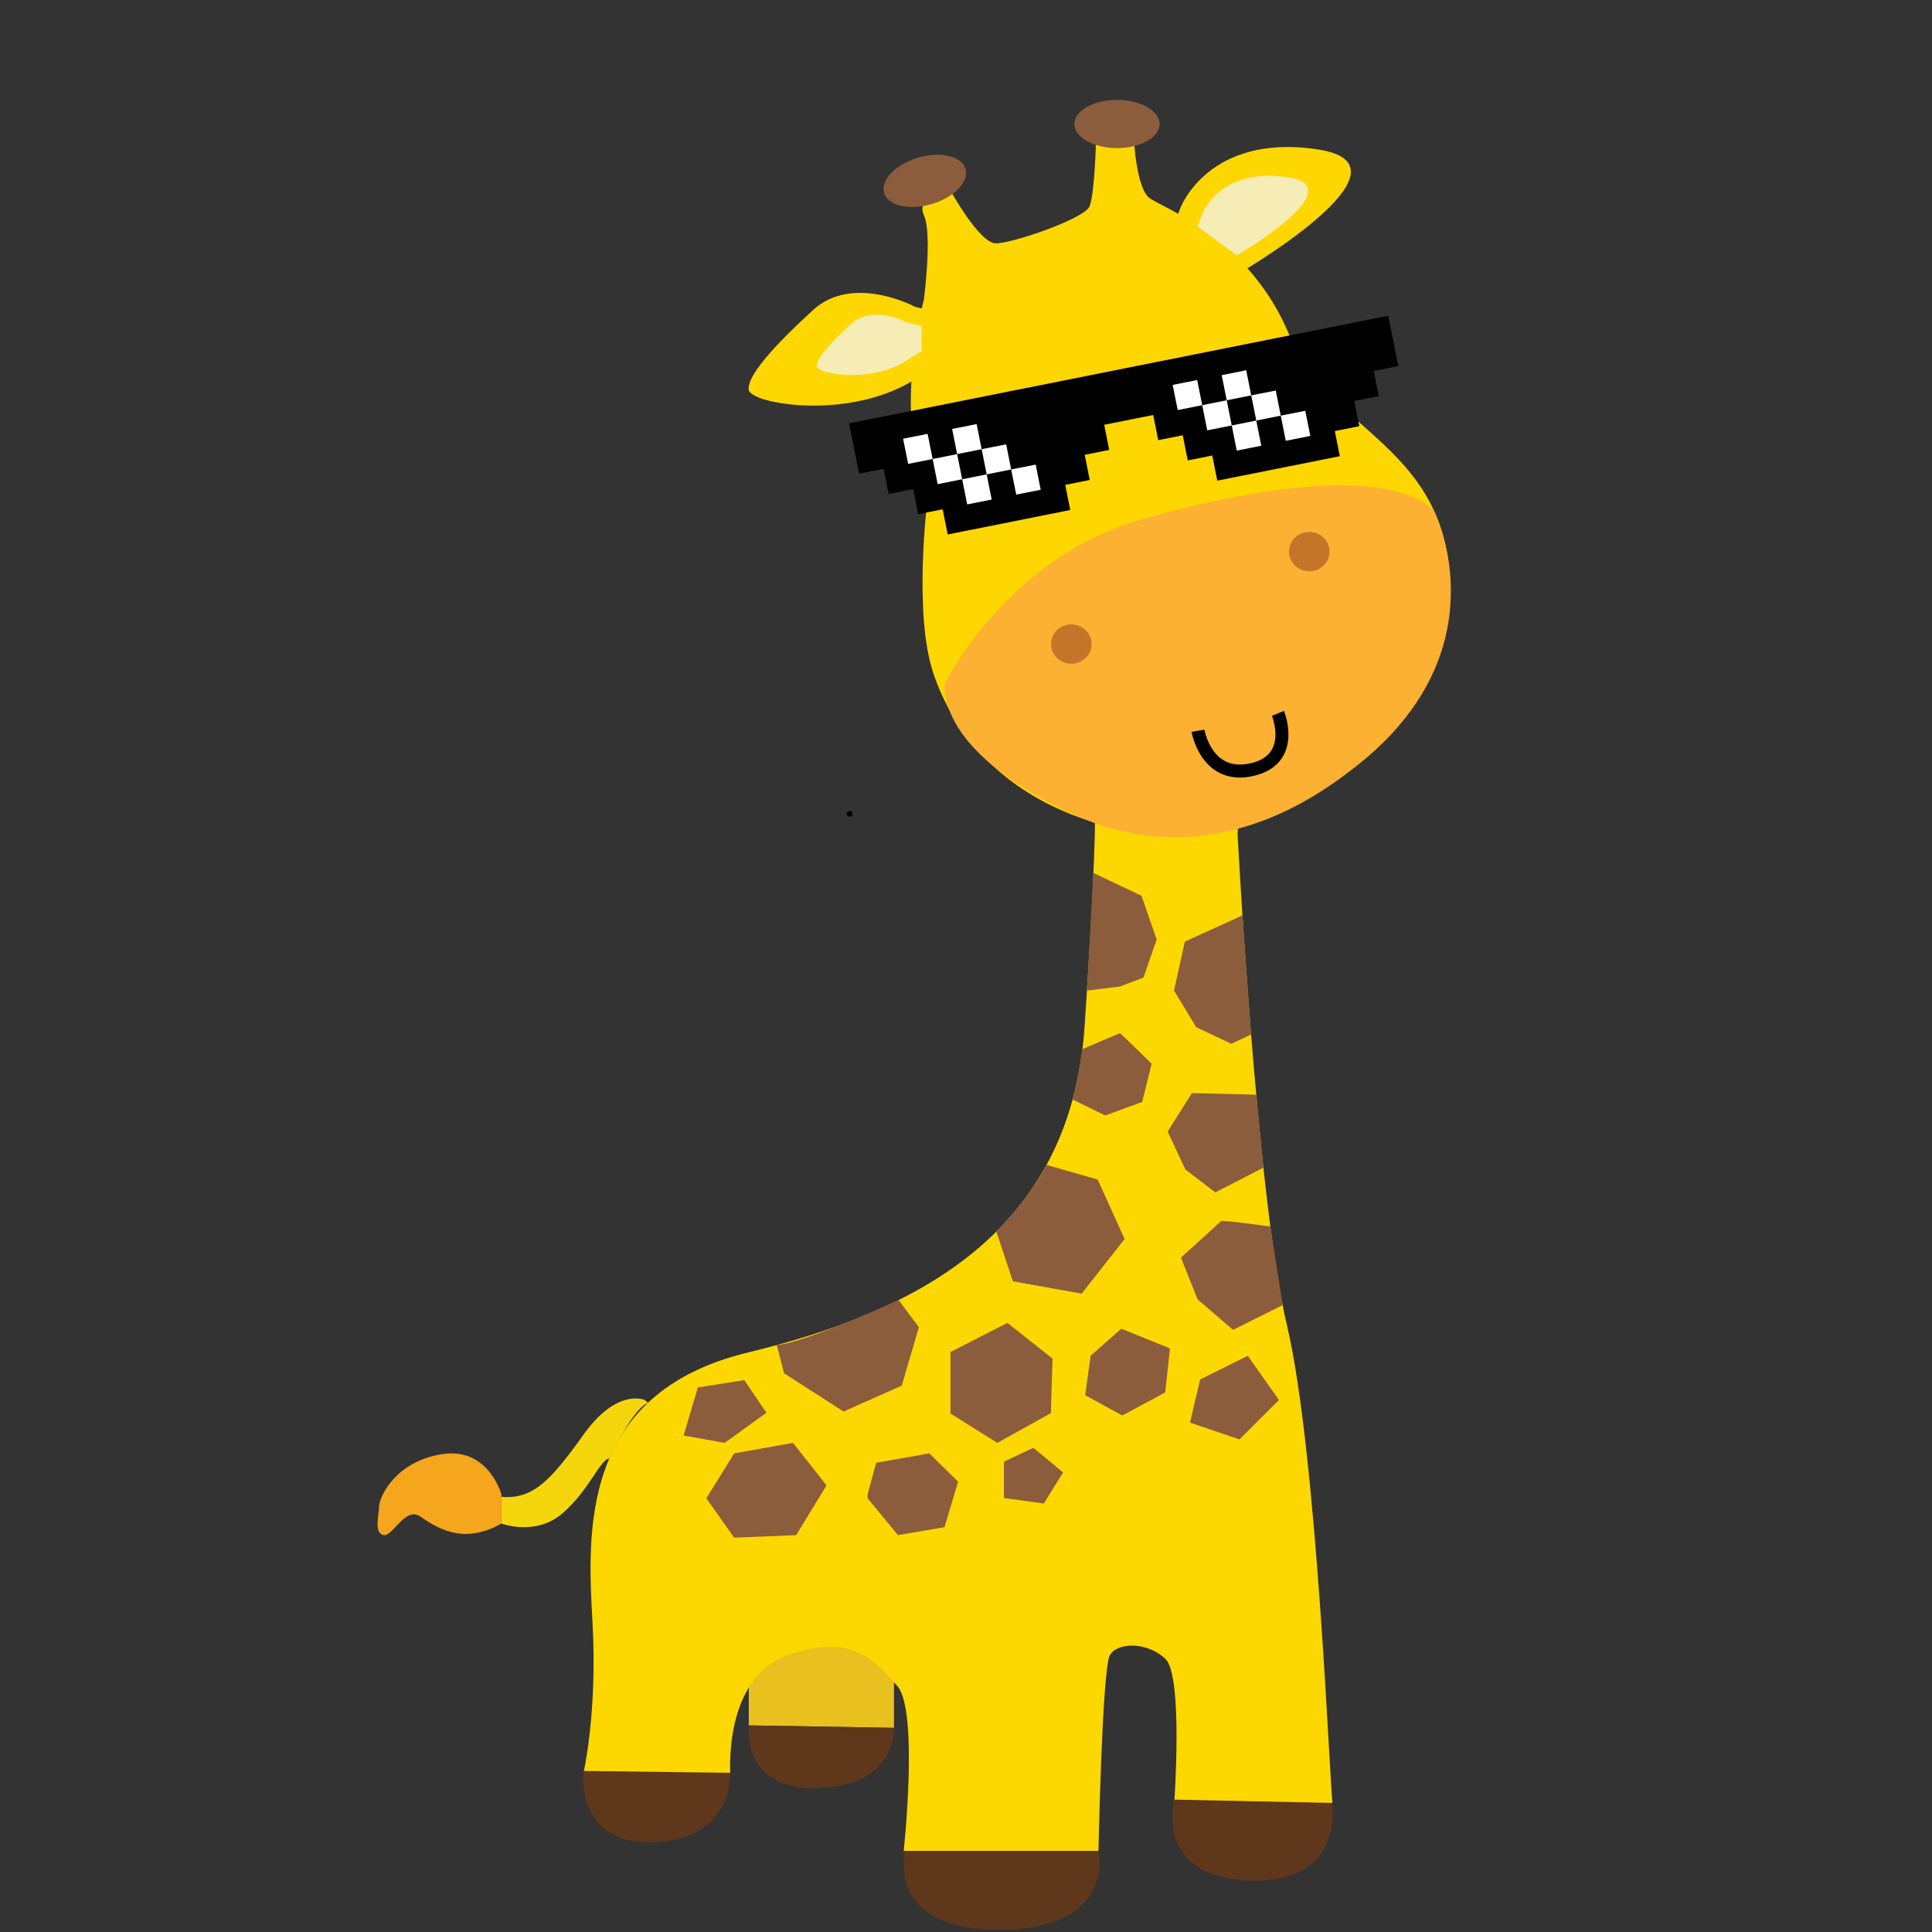 <svg xmlns="http://www.w3.org/2000/svg" xmlns:xlink="http://www.w3.org/1999/xlink" width="500" zoomAndPan="magnify" viewBox="0 0 375 375" height="500" preserveAspectRatio="xMidYMid meet" version="1.0"><rect x="0" y="0" width="375" height="375" fill="#333333" stroke="none"/><defs><clipPath id="373adef87f"><path d="M 136 0.281 L 154 0.281 L 154 10 L 136 10 Z M 136 0.281 " clip-rule="nonzero"/></clipPath><clipPath id="c5b2c97ec6"><path d="M 92 42 L 200 42 L 200 85 L 92 85 Z M 92 42 " clip-rule="nonzero"/></clipPath><clipPath id="caa9e68140"><path d="M 92.805 63.172 L 197.453 42.281 L 202.328 66.699 L 97.68 87.59 Z M 92.805 63.172 " clip-rule="nonzero"/></clipPath><clipPath id="69726af909"><path d="M 92.805 63.172 L 197.453 42.281 L 202.328 66.699 L 97.68 87.59 Z M 92.805 63.172 " clip-rule="nonzero"/></clipPath><clipPath id="474787f966"><path d="M 92.805 63.172 L 197.453 42.281 L 202.328 66.699 L 97.68 87.59 Z M 92.805 63.172 " clip-rule="nonzero"/></clipPath><clipPath id="ca24fd8053"><path d="M 92.805 63.176 L 197.457 42.285 L 202.328 66.699 L 97.68 87.59 Z M 92.805 63.176 " clip-rule="nonzero"/></clipPath><clipPath id="a391eb0fa8"><path d="M 109 69 L 115 69 L 115 75 L 109 75 Z M 109 69 " clip-rule="nonzero"/></clipPath><clipPath id="3d9ab3abe2"><path d="M 92.805 63.172 L 197.453 42.281 L 202.328 66.699 L 97.68 87.59 Z M 92.805 63.172 " clip-rule="nonzero"/></clipPath><clipPath id="e9e2dca50d"><path d="M 92.805 63.172 L 197.453 42.281 L 202.328 66.699 L 97.68 87.59 Z M 92.805 63.172 " clip-rule="nonzero"/></clipPath><clipPath id="420f9823c0"><path d="M 92.805 63.172 L 197.453 42.281 L 202.328 66.699 L 97.68 87.59 Z M 92.805 63.172 " clip-rule="nonzero"/></clipPath><clipPath id="af18f74b2b"><path d="M 114 73 L 121 73 L 121 79 L 114 79 Z M 114 73 " clip-rule="nonzero"/></clipPath><clipPath id="263145ca85"><path d="M 92.805 63.172 L 197.453 42.281 L 202.328 66.699 L 97.68 87.59 Z M 92.805 63.172 " clip-rule="nonzero"/></clipPath><clipPath id="7d88e74f90"><path d="M 92.805 63.172 L 197.453 42.281 L 202.328 66.699 L 97.68 87.59 Z M 92.805 63.172 " clip-rule="nonzero"/></clipPath><clipPath id="0f02a4844b"><path d="M 92.805 63.172 L 197.453 42.281 L 202.328 66.699 L 97.68 87.59 Z M 92.805 63.172 " clip-rule="nonzero"/></clipPath><clipPath id="1e56680467"><path d="M 103 65 L 110 65 L 110 72 L 103 72 Z M 103 65 " clip-rule="nonzero"/></clipPath><clipPath id="a5fe6186a8"><path d="M 92.805 63.172 L 197.453 42.281 L 202.328 66.699 L 97.68 87.59 Z M 92.805 63.172 " clip-rule="nonzero"/></clipPath><clipPath id="231e2a434f"><path d="M 92.805 63.172 L 197.453 42.281 L 202.328 66.699 L 97.68 87.59 Z M 92.805 63.172 " clip-rule="nonzero"/></clipPath><clipPath id="3387791997"><path d="M 92.805 63.172 L 197.453 42.281 L 202.328 66.699 L 97.68 87.59 Z M 92.805 63.172 " clip-rule="nonzero"/></clipPath><clipPath id="0d7eb4e98f"><path d="M 118 67 L 125 67 L 125 74 L 118 74 Z M 118 67 " clip-rule="nonzero"/></clipPath><clipPath id="d1d3fc7f87"><path d="M 92.805 63.172 L 197.453 42.281 L 202.328 66.699 L 97.68 87.59 Z M 92.805 63.172 " clip-rule="nonzero"/></clipPath><clipPath id="0a860f2b07"><path d="M 92.805 63.172 L 197.453 42.281 L 202.328 66.699 L 97.68 87.59 Z M 92.805 63.172 " clip-rule="nonzero"/></clipPath><clipPath id="c8ffb76443"><path d="M 92.805 63.172 L 197.453 42.281 L 202.328 66.699 L 97.68 87.59 Z M 92.805 63.172 " clip-rule="nonzero"/></clipPath><clipPath id="4c4d96b3d5"><path d="M 124 71 L 130 71 L 130 78 L 124 78 Z M 124 71 " clip-rule="nonzero"/></clipPath><clipPath id="acb6bf703b"><path d="M 92.805 63.172 L 197.453 42.281 L 202.328 66.699 L 97.68 87.59 Z M 92.805 63.172 " clip-rule="nonzero"/></clipPath><clipPath id="135db29d83"><path d="M 92.805 63.172 L 197.453 42.281 L 202.328 66.699 L 97.68 87.59 Z M 92.805 63.172 " clip-rule="nonzero"/></clipPath><clipPath id="abc6d71e1b"><path d="M 92.805 63.172 L 197.453 42.281 L 202.328 66.699 L 97.68 87.59 Z M 92.805 63.172 " clip-rule="nonzero"/></clipPath><clipPath id="951e0f9ea6"><path d="M 112 63 L 119 63 L 119 70 L 112 70 Z M 112 63 " clip-rule="nonzero"/></clipPath><clipPath id="0a2608ec2c"><path d="M 92.805 63.172 L 197.453 42.281 L 202.328 66.699 L 97.68 87.59 Z M 92.805 63.172 " clip-rule="nonzero"/></clipPath><clipPath id="e760ab4b42"><path d="M 92.805 63.172 L 197.453 42.281 L 202.328 66.699 L 97.68 87.59 Z M 92.805 63.172 " clip-rule="nonzero"/></clipPath><clipPath id="5e9df087fa"><path d="M 92.805 63.172 L 197.453 42.281 L 202.328 66.699 L 97.68 87.59 Z M 92.805 63.172 " clip-rule="nonzero"/></clipPath><clipPath id="e5ed578713"><path d="M 161 58 L 168 58 L 168 65 L 161 65 Z M 161 58 " clip-rule="nonzero"/></clipPath><clipPath id="68a145dd7e"><path d="M 92.805 63.172 L 197.453 42.281 L 202.328 66.699 L 97.68 87.59 Z M 92.805 63.172 " clip-rule="nonzero"/></clipPath><clipPath id="5f95038147"><path d="M 92.805 63.172 L 197.453 42.281 L 202.328 66.699 L 97.68 87.59 Z M 92.805 63.172 " clip-rule="nonzero"/></clipPath><clipPath id="75edcc90b9"><path d="M 92.805 63.172 L 197.453 42.281 L 202.328 66.699 L 97.68 87.59 Z M 92.805 63.172 " clip-rule="nonzero"/></clipPath><clipPath id="942dff8855"><path d="M 167 62 L 173 62 L 173 69 L 167 69 Z M 167 62 " clip-rule="nonzero"/></clipPath><clipPath id="b3bdf1e259"><path d="M 92.805 63.172 L 197.453 42.281 L 202.328 66.699 L 97.68 87.59 Z M 92.805 63.172 " clip-rule="nonzero"/></clipPath><clipPath id="0571b16e0b"><path d="M 92.805 63.172 L 197.453 42.281 L 202.328 66.699 L 97.68 87.59 Z M 92.805 63.172 " clip-rule="nonzero"/></clipPath><clipPath id="b5a333cdbf"><path d="M 92.805 63.172 L 197.453 42.281 L 202.328 66.699 L 97.68 87.59 Z M 92.805 63.172 " clip-rule="nonzero"/></clipPath><clipPath id="f8cc238221"><path d="M 155 54 L 162 54 L 162 61 L 155 61 Z M 155 54 " clip-rule="nonzero"/></clipPath><clipPath id="3f5e0fc1a9"><path d="M 92.805 63.172 L 197.453 42.281 L 202.328 66.699 L 97.68 87.59 Z M 92.805 63.172 " clip-rule="nonzero"/></clipPath><clipPath id="2fad58e243"><path d="M 92.805 63.172 L 197.453 42.281 L 202.328 66.699 L 97.68 87.59 Z M 92.805 63.172 " clip-rule="nonzero"/></clipPath><clipPath id="93ba0c00f3"><path d="M 92.805 63.172 L 197.453 42.281 L 202.328 66.699 L 97.68 87.59 Z M 92.805 63.172 " clip-rule="nonzero"/></clipPath><clipPath id="6c39d605c3"><path d="M 170 56 L 177 56 L 177 63 L 170 63 Z M 170 56 " clip-rule="nonzero"/></clipPath><clipPath id="16e7f3b54a"><path d="M 92.805 63.172 L 197.453 42.281 L 202.328 66.699 L 97.68 87.59 Z M 92.805 63.172 " clip-rule="nonzero"/></clipPath><clipPath id="5978f83611"><path d="M 92.805 63.172 L 197.453 42.281 L 202.328 66.699 L 97.68 87.59 Z M 92.805 63.172 " clip-rule="nonzero"/></clipPath><clipPath id="16063a3410"><path d="M 92.805 63.172 L 197.453 42.281 L 202.328 66.699 L 97.68 87.59 Z M 92.805 63.172 " clip-rule="nonzero"/></clipPath><clipPath id="bd1d122645"><path d="M 176 60 L 183 60 L 183 67 L 176 67 Z M 176 60 " clip-rule="nonzero"/></clipPath><clipPath id="ea0a0037b2"><path d="M 92.805 63.172 L 197.453 42.281 L 202.328 66.699 L 97.68 87.59 Z M 92.805 63.172 " clip-rule="nonzero"/></clipPath><clipPath id="0cc8d72b91"><path d="M 92.805 63.172 L 197.453 42.281 L 202.328 66.699 L 97.68 87.59 Z M 92.805 63.172 " clip-rule="nonzero"/></clipPath><clipPath id="8e7b3dedcc"><path d="M 92.805 63.172 L 197.453 42.281 L 202.328 66.699 L 97.68 87.59 Z M 92.805 63.172 " clip-rule="nonzero"/></clipPath><clipPath id="419ef40e06"><path d="M 165 52 L 171 52 L 171 59 L 165 59 Z M 165 52 " clip-rule="nonzero"/></clipPath><clipPath id="c3a3fea88b"><path d="M 92.805 63.172 L 197.453 42.281 L 202.328 66.699 L 97.68 87.59 Z M 92.805 63.172 " clip-rule="nonzero"/></clipPath><clipPath id="cc46138243"><path d="M 92.805 63.172 L 197.453 42.281 L 202.328 66.699 L 97.68 87.59 Z M 92.805 63.172 " clip-rule="nonzero"/></clipPath><clipPath id="4e9af69c5e"><path d="M 92.805 63.172 L 197.453 42.281 L 202.328 66.699 L 97.68 87.59 Z M 92.805 63.172 " clip-rule="nonzero"/></clipPath><clipPath id="513a06935c"><rect x="0" width="220" y="0" height="356"/></clipPath></defs><g transform="matrix(1, 0, 0, 1, 72, 19)"><g clip-path="url(#513a06935c)"><path fill="#e9c11e" d="M 73.336 308.547 L 73.336 315.895 L 101.52 316.375 L 101.52 296.863 L 72.465 296.863 Z M 73.336 308.547 " fill-opacity="1" fill-rule="nonzero"/><path fill="#fdd700" d="M 168.223 143.09 C 168.223 143.09 171.906 213.395 177.801 238.25 C 183.691 263.102 186.152 328.562 186.629 330.707 C 187.109 332.855 155.934 330.707 155.934 330.707 C 155.934 330.707 157.656 306.34 154.219 303.008 C 150.781 299.68 144.891 299.668 143.414 302.293 C 141.938 304.918 141.207 340.277 141.207 340.277 L 103.406 340.277 C 103.406 340.277 106.352 313.043 102.176 308.266 C 98 303.488 93.344 297.754 80.816 302.293 C 68.289 306.832 69.766 325.453 69.766 325.453 L 41.285 324.98 C 41.285 324.98 43.984 313.27 43 295.824 C 42.016 278.383 40.547 251.387 73.203 243.504 C 105.859 235.625 135.812 220.32 138.52 180.195 C 141.223 140.066 140.48 134.559 140.48 134.559 L 168.488 134.559 Z M 168.223 143.09 " fill-opacity="1" fill-rule="nonzero"/><path fill="#fed600" d="M 109.301 112.098 C 118.762 139.047 148.094 144.832 162.824 142.68 C 177.555 140.527 209.504 124.762 209.504 96.094 C 209.504 67.426 186.164 65.246 178.316 46.16 C 170.469 27.074 153.52 21.312 151.066 19.398 C 148.609 17.484 148.117 8.406 148.117 8.406 L 140.73 8.406 C 140.73 8.406 140.48 18.68 139.469 21.074 C 138.461 23.465 124.496 28.238 121.305 28.238 C 118.109 28.238 112.473 17.965 112.473 17.965 C 112.473 17.965 105.598 19.16 107.312 22.75 C 109.027 26.336 107.312 39.23 107.312 39.23 C 107.312 39.23 101.176 61.211 108.051 77.695 C 108.07 77.695 105.121 100.25 109.301 112.098 Z M 109.301 112.098 " fill-opacity="1" fill-rule="nonzero"/><path fill="#fed600" d="M 157.133 21.312 C 157.133 21.312 162.566 6.832 183.684 9.98 C 204.805 13.129 167.855 34.449 167.855 34.449 L 155.582 25.375 Z M 157.133 21.312 " fill-opacity="1" fill-rule="nonzero"/><path fill="#f5ecb6" d="M 161.402 22.422 C 161.402 22.422 164.773 13.461 177.863 15.391 C 190.953 17.316 168.047 30.566 168.047 30.566 L 160.438 24.938 Z M 161.402 22.422 " fill-opacity="1" fill-rule="nonzero"/><path fill="#fed600" d="M 105.613 40.547 C 105.613 40.547 93.586 34.094 85.852 41.145 C 78.117 48.195 72.957 54.043 73.324 56.672 C 73.691 59.305 91.852 62.641 104.809 55.117 L 111.262 51.059 L 111.262 41.98 Z M 105.613 40.547 " fill-opacity="1" fill-rule="nonzero"/><path fill="#f5ecb6" d="M 103.859 43.512 C 103.859 43.512 97.406 40.047 93.258 43.832 C 89.105 47.613 86.316 50.758 86.547 52.16 C 86.773 53.562 96.48 55.363 103.426 51.328 L 106.891 49.145 L 106.891 44.277 Z M 103.859 43.512 " fill-opacity="1" fill-rule="nonzero"/><path fill="#fcb133" d="M 111.262 113.93 C 111.262 113.93 123.105 89.379 149.445 81.855 C 175.781 74.332 198.547 72.457 206.312 80.109 C 206.312 80.109 219.375 105.438 193.523 127.777 C 167.676 150.121 145.777 142.98 138.84 140.117 C 131.902 137.254 111.754 127.777 111.262 113.93 Z M 111.262 113.93 " fill-opacity="1" fill-rule="nonzero"/><path fill="#5f371b" d="M 155.973 330.305 C 155.973 330.305 151.777 345.363 170.52 346 C 189.262 346.637 186.555 330.949 186.555 330.949 Z M 155.973 330.305 " fill-opacity="1" fill-rule="nonzero"/><path fill="#5f371b" d="M 103.516 341.461 C 103.516 341.461 100.645 355.941 122.664 355.555 C 144.688 355.172 141.242 340.266 141.242 340.266 L 103.406 340.266 Z M 103.516 341.461 " fill-opacity="1" fill-rule="nonzero"/><path fill="#5f371b" d="M 41.223 324.742 C 41.223 324.742 39.48 339.148 54.953 338.59 C 70.43 338.031 69.746 325.094 69.746 325.094 Z M 41.223 324.742 " fill-opacity="1" fill-rule="nonzero"/><path fill="#5f371b" d="M 73.336 315.895 C 73.336 315.895 71.727 328.719 86.992 328.082 C 102.258 327.449 101.504 316.375 101.504 316.375 Z M 73.336 315.895 " fill-opacity="1" fill-rule="nonzero"/><path fill="#f5d60c" d="M 53.148 252.742 C 53.148 252.742 47.832 250.273 41.285 259.434 C 34.738 268.594 31.379 272.023 25.324 271.539 L 25.324 276.715 C 25.324 276.715 31.953 279.262 37.191 274.723 C 42.426 270.184 44.598 264.059 46.254 264.137 C 46.254 264.137 50.805 254.363 53.781 253.277 Z M 53.148 252.742 " fill-opacity="1" fill-rule="nonzero"/><path fill="#f5a61c" d="M 25.324 271.059 C 25.324 271.059 22.801 261.824 13.781 263.254 C 4.762 264.684 1.668 271.438 1.586 273.371 C 1.504 275.305 0.609 278.547 2.406 278.949 C 4.207 279.352 6.582 273.453 9.449 275.285 C 12.312 277.117 17.465 281.176 25.324 276.715 Z M 25.324 271.059 " fill-opacity="1" fill-rule="nonzero"/><path fill="#8b5d3c" d="M 96.406 271.035 L 98.062 264.934 L 108.379 263.102 L 113.969 268.594 L 111.324 277.426 L 102.297 278.969 L 96.406 271.816 Z M 96.406 271.035 " fill-opacity="1" fill-rule="nonzero"/><path fill="#8b5d3c" d="M 70.504 263.102 L 81.922 261.062 L 88.426 269.309 L 82.535 278.969 L 70.504 279.465 L 65.105 271.816 Z M 70.504 263.102 " fill-opacity="1" fill-rule="nonzero"/><path fill="#8b5d3c" d="M 63.383 250.316 L 72.465 248.883 L 76.762 255.215 L 68.66 261.062 L 60.684 259.633 L 63.629 249.719 " fill-opacity="1" fill-rule="nonzero"/><path fill="#8b5d3c" d="M 78.781 242.078 L 80.199 247.566 L 91.742 254.977 L 103.035 249.941 L 106.352 238.609 L 102.418 233.344 C 102.418 233.344 84.363 241.598 78.781 242.078 Z M 78.781 242.078 " fill-opacity="1" fill-rule="nonzero"/><path fill="#8b5d3c" d="M 112.492 243.426 L 123.535 237.77 L 132.297 244.703 L 131.969 255.289 L 121.574 261.062 L 112.492 255.371 Z M 112.492 243.426 " fill-opacity="1" fill-rule="nonzero"/><path fill="#8b5d3c" d="M 122.859 264.707 L 128.57 262.02 L 134.344 266.797 L 130.594 272.836 L 122.859 271.758 Z M 122.859 264.707 " fill-opacity="1" fill-rule="nonzero"/><path fill="#8b5d3c" d="M 160.945 248.762 L 170.191 244.16 L 176.246 252.742 L 168.594 260.391 L 158.977 257.121 Z M 160.945 248.762 " fill-opacity="1" fill-rule="nonzero"/><path fill="#8b5d3c" d="M 131.117 207.102 L 141.055 209.953 L 146.289 221.496 L 137.945 232.094 L 124.602 229.699 L 121.387 220.035 C 121.387 220.035 128.367 212.938 131.117 207.102 Z M 131.117 207.102 " fill-opacity="1" fill-rule="nonzero"/><path fill="#8b5d3c" d="M 139.68 244.16 L 145.633 238.902 L 155.09 242.73 L 154.168 251.27 L 145.824 255.75 L 138.637 251.809 Z M 139.68 244.16 " fill-opacity="1" fill-rule="nonzero"/><path fill="#8b5d3c" d="M 174.121 219.016 C 174.121 219.016 165.238 217.758 164.992 218.023 C 164.746 218.285 157.215 225.109 157.215 225.109 L 160.453 233.195 L 167.328 239.125 L 176.961 234.32 L 174.574 219.062 Z M 174.121 219.016 " fill-opacity="1" fill-rule="nonzero"/><path fill="#8b5d3c" d="M 171.836 193.484 C 171.496 193.453 159.348 193.176 159.348 193.176 L 154.641 200.621 L 158.078 207.988 L 163.891 212.445 L 173.23 207.641 Z M 171.836 193.484 " fill-opacity="1" fill-rule="nonzero"/><path fill="#8b5d3c" d="M 138.094 184.637 C 138.094 184.637 145.27 181.547 145.387 181.547 C 145.508 181.547 151.531 187.477 151.531 187.477 L 149.691 194.887 L 142.523 197.512 L 136.215 194.426 C 137.012 191.195 137.637 187.934 138.094 184.637 Z M 138.094 184.637 " fill-opacity="1" fill-rule="nonzero"/><path fill="#8b5d3c" d="M 168.594 158.93 L 157.973 163.77 L 155.883 173.262 L 160.188 180.371 L 167 183.598 L 170.84 181.793 L 169.156 158.574 Z M 168.594 158.93 " fill-opacity="1" fill-rule="nonzero"/><path fill="#8b5d3c" d="M 140.227 150.441 L 149.562 154.867 L 152.508 163.348 L 149.938 170.762 L 145.332 172.488 L 138.973 173.27 Z M 140.227 150.441 " fill-opacity="1" fill-rule="nonzero"/><path stroke-linecap="butt" transform="matrix(0.631, 0, 0, 0.63, -145.657, -6.941)" fill="none" stroke-linejoin="miter" d="M 485.238 205.999 C 485.238 205.999 487.771 221.09 501.728 218 C 515.692 214.909 509.84 200.638 509.84 200.638 " stroke="#000000" stroke-width="4" stroke-opacity="1" stroke-miterlimit="10"/><path fill="#8b5d3c" d="M 115.406 13.762 C 115.496 14.059 115.531 14.367 115.516 14.684 C 115.504 15.004 115.438 15.332 115.32 15.664 C 115.203 15.992 115.035 16.324 114.82 16.656 C 114.605 16.988 114.348 17.312 114.043 17.629 C 113.738 17.945 113.395 18.254 113.012 18.543 C 112.629 18.836 112.215 19.109 111.77 19.367 C 111.324 19.621 110.855 19.852 110.363 20.062 C 109.871 20.27 109.367 20.453 108.848 20.605 C 108.328 20.762 107.805 20.883 107.281 20.977 C 106.754 21.07 106.234 21.133 105.723 21.164 C 105.207 21.191 104.711 21.188 104.23 21.152 C 103.75 21.117 103.297 21.051 102.867 20.949 C 102.438 20.852 102.043 20.719 101.68 20.562 C 101.32 20.402 101 20.215 100.719 20 C 100.438 19.785 100.203 19.551 100.016 19.289 C 99.828 19.031 99.691 18.754 99.605 18.461 C 99.516 18.164 99.48 17.855 99.492 17.535 C 99.508 17.219 99.574 16.891 99.691 16.559 C 99.809 16.227 99.977 15.898 100.191 15.566 C 100.406 15.234 100.664 14.91 100.969 14.594 C 101.273 14.273 101.617 13.969 102 13.68 C 102.383 13.387 102.797 13.113 103.242 12.855 C 103.688 12.602 104.156 12.371 104.648 12.16 C 105.141 11.953 105.645 11.77 106.164 11.617 C 106.684 11.461 107.207 11.34 107.73 11.246 C 108.258 11.152 108.777 11.09 109.289 11.059 C 109.805 11.031 110.301 11.035 110.781 11.07 C 111.262 11.105 111.715 11.172 112.145 11.273 C 112.574 11.371 112.969 11.5 113.332 11.66 C 113.691 11.82 114.012 12.008 114.293 12.223 C 114.574 12.434 114.809 12.672 114.996 12.93 C 115.184 13.191 115.32 13.469 115.406 13.762 Z M 115.406 13.762 " fill-opacity="1" fill-rule="nonzero"/><g clip-path="url(#373adef87f)"><path fill="#8b5d3c" d="M 153.07 5.07 C 153.07 5.379 153.02 5.684 152.914 5.984 C 152.805 6.285 152.648 6.578 152.441 6.859 C 152.234 7.145 151.98 7.414 151.68 7.668 C 151.375 7.926 151.035 8.16 150.652 8.379 C 150.266 8.594 149.848 8.789 149.398 8.961 C 148.945 9.129 148.473 9.273 147.969 9.391 C 147.469 9.512 146.953 9.598 146.418 9.66 C 145.887 9.719 145.352 9.75 144.809 9.75 C 144.266 9.75 143.727 9.719 143.195 9.66 C 142.664 9.598 142.145 9.512 141.645 9.391 C 141.145 9.273 140.668 9.129 140.215 8.961 C 139.766 8.789 139.348 8.594 138.965 8.379 C 138.582 8.16 138.238 7.926 137.938 7.668 C 137.637 7.414 137.379 7.145 137.172 6.859 C 136.965 6.578 136.809 6.285 136.703 5.984 C 136.598 5.684 136.543 5.379 136.543 5.07 C 136.543 4.766 136.598 4.461 136.703 4.16 C 136.809 3.855 136.965 3.566 137.172 3.281 C 137.379 2.996 137.637 2.727 137.938 2.473 C 138.238 2.219 138.582 1.98 138.965 1.762 C 139.348 1.547 139.766 1.352 140.215 1.184 C 140.668 1.012 141.145 0.867 141.645 0.75 C 142.145 0.633 142.664 0.543 143.195 0.484 C 143.727 0.422 144.266 0.395 144.809 0.395 C 145.352 0.395 145.887 0.422 146.418 0.484 C 146.953 0.543 147.469 0.633 147.969 0.75 C 148.473 0.867 148.945 1.012 149.398 1.184 C 149.848 1.352 150.266 1.547 150.652 1.762 C 151.035 1.98 151.375 2.219 151.68 2.473 C 151.98 2.727 152.234 2.996 152.441 3.281 C 152.648 3.566 152.805 3.855 152.914 4.16 C 153.02 4.461 153.07 4.766 153.07 5.07 Z M 153.07 5.07 " fill-opacity="1" fill-rule="nonzero"/></g><path fill="#c57529" d="M 139.867 106.012 C 139.867 106.516 139.77 107.004 139.57 107.473 C 139.371 107.941 139.086 108.355 138.719 108.711 C 138.348 109.07 137.922 109.348 137.441 109.539 C 136.961 109.734 136.461 109.832 135.938 109.832 C 135.418 109.832 134.914 109.734 134.434 109.539 C 133.953 109.348 133.527 109.07 133.16 108.711 C 132.789 108.355 132.508 107.941 132.309 107.473 C 132.109 107.004 132.008 106.516 132.008 106.012 C 132.008 105.504 132.109 105.016 132.309 104.547 C 132.508 104.078 132.789 103.668 133.16 103.309 C 133.527 102.949 133.953 102.672 134.434 102.48 C 134.914 102.285 135.418 102.188 135.938 102.188 C 136.461 102.188 136.961 102.285 137.441 102.48 C 137.922 102.672 138.348 102.949 138.719 103.309 C 139.086 103.668 139.371 104.078 139.57 104.547 C 139.77 105.016 139.867 105.504 139.867 106.012 Z M 139.867 106.012 " fill-opacity="1" fill-rule="nonzero"/><path fill="#c57529" d="M 186.062 88.066 C 186.062 88.574 185.961 89.062 185.762 89.531 C 185.562 90 185.281 90.41 184.91 90.77 C 184.543 91.129 184.117 91.406 183.637 91.598 C 183.156 91.793 182.652 91.891 182.133 91.891 C 181.613 91.891 181.109 91.793 180.629 91.598 C 180.148 91.406 179.723 91.129 179.355 90.77 C 178.984 90.41 178.699 90 178.5 89.531 C 178.301 89.062 178.203 88.574 178.203 88.066 C 178.203 87.562 178.301 87.074 178.5 86.605 C 178.699 86.137 178.984 85.723 179.355 85.367 C 179.723 85.008 180.148 84.73 180.629 84.539 C 181.109 84.344 181.613 84.246 182.133 84.246 C 182.652 84.246 183.156 84.344 183.637 84.539 C 184.117 84.73 184.543 85.008 184.91 85.367 C 185.281 85.723 185.562 86.137 185.762 86.605 C 185.961 87.074 186.062 87.562 186.062 88.066 Z M 186.062 88.066 " fill-opacity="1" fill-rule="nonzero"/><path stroke-linecap="butt" transform="matrix(0.631, 0, 0, 0.63, -145.657, -6.941)" fill="none" stroke-linejoin="miter" d="M 378.481 231.601 C 378.481 231.855 378.351 231.979 378.091 231.979 C 377.831 231.979 377.701 231.855 377.701 231.601 C 377.701 231.347 377.831 231.222 378.091 231.222 C 378.351 231.222 378.481 231.347 378.481 231.601 Z M 378.481 231.601 " stroke="#000000" stroke-width="1" stroke-opacity="1" stroke-miterlimit="10"/><path fill="#1e0f08" d="M 126.844 61.883 C 127.25 61.934 127.648 62.039 128.035 62.199 C 128.422 62.359 128.789 62.57 129.137 62.832 C 129.488 63.094 129.812 63.402 130.109 63.754 C 130.41 64.109 130.68 64.504 130.918 64.938 C 131.156 65.367 131.355 65.832 131.523 66.328 C 131.691 66.82 131.82 67.34 131.91 67.875 C 132 68.414 132.051 68.961 132.062 69.523 C 132.07 70.082 132.039 70.641 131.969 71.203 C 131.898 71.762 131.789 72.312 131.641 72.852 C 131.488 73.395 131.305 73.91 131.082 74.41 C 130.859 74.91 130.609 75.375 130.32 75.812 C 130.035 76.25 129.723 76.648 129.387 77.012 C 129.047 77.371 128.688 77.684 128.312 77.953 C 127.934 78.223 127.543 78.441 127.137 78.605 C 126.734 78.773 126.324 78.887 125.91 78.945 C 125.496 79.004 125.086 79.008 124.68 78.957 C 124.273 78.906 123.875 78.801 123.488 78.641 C 123.102 78.48 122.734 78.27 122.387 78.008 C 122.035 77.746 121.711 77.438 121.414 77.082 C 121.113 76.727 120.844 76.336 120.605 75.902 C 120.367 75.469 120.164 75.004 120 74.512 C 119.832 74.016 119.703 73.5 119.613 72.961 C 119.52 72.426 119.473 71.875 119.461 71.316 C 119.453 70.754 119.48 70.195 119.555 69.637 C 119.625 69.074 119.734 68.523 119.883 67.984 C 120.031 67.445 120.219 66.926 120.441 66.426 C 120.66 65.93 120.914 65.461 121.199 65.023 C 121.488 64.586 121.797 64.188 122.137 63.828 C 122.477 63.469 122.832 63.152 123.211 62.883 C 123.59 62.617 123.98 62.398 124.387 62.23 C 124.789 62.062 125.199 61.949 125.613 61.891 C 126.027 61.832 126.438 61.828 126.844 61.883 Z M 126.844 61.883 " fill-opacity="1" fill-rule="nonzero"/><path fill="#ffffff" d="M 129.004 66.594 C 129.004 66.957 128.934 67.305 128.793 67.637 C 128.648 67.973 128.449 68.266 128.184 68.523 C 127.922 68.777 127.621 68.977 127.277 69.113 C 126.934 69.25 126.574 69.32 126.203 69.32 C 125.832 69.32 125.477 69.25 125.133 69.113 C 124.789 68.977 124.488 68.777 124.223 68.523 C 123.961 68.266 123.758 67.973 123.617 67.637 C 123.477 67.305 123.402 66.957 123.402 66.594 C 123.402 66.234 123.477 65.887 123.617 65.551 C 123.758 65.219 123.961 64.922 124.223 64.668 C 124.488 64.41 124.789 64.215 125.133 64.078 C 125.477 63.938 125.832 63.867 126.203 63.867 C 126.574 63.867 126.934 63.938 127.277 64.078 C 127.621 64.215 127.922 64.41 128.184 64.668 C 128.449 64.922 128.648 65.219 128.793 65.551 C 128.934 65.887 129.004 66.234 129.004 66.594 Z M 129.004 66.594 " fill-opacity="1" fill-rule="nonzero"/><path fill="#1e0f08" d="M 171.312 56.422 C 171.637 56.891 171.926 57.379 172.176 57.883 C 172.43 58.387 172.641 58.902 172.809 59.422 C 172.98 59.945 173.105 60.465 173.188 60.98 C 173.27 61.5 173.309 62.004 173.301 62.5 C 173.289 62.996 173.234 63.469 173.137 63.922 C 173.035 64.375 172.895 64.797 172.707 65.188 C 172.52 65.582 172.293 65.938 172.027 66.254 C 171.762 66.574 171.461 66.848 171.125 67.078 C 170.789 67.309 170.422 67.492 170.031 67.629 C 169.637 67.762 169.227 67.848 168.789 67.883 C 168.355 67.914 167.91 67.898 167.449 67.828 C 166.992 67.762 166.527 67.645 166.062 67.477 C 165.598 67.309 165.137 67.094 164.68 66.832 C 164.223 66.57 163.781 66.266 163.355 65.922 C 162.926 65.578 162.523 65.199 162.141 64.781 C 161.758 64.367 161.402 63.926 161.078 63.457 C 160.754 62.988 160.469 62.504 160.215 61.996 C 159.965 61.492 159.754 60.98 159.582 60.457 C 159.414 59.938 159.285 59.418 159.203 58.898 C 159.121 58.379 159.086 57.875 159.094 57.379 C 159.102 56.883 159.156 56.41 159.258 55.957 C 159.355 55.508 159.5 55.082 159.688 54.691 C 159.871 54.297 160.098 53.941 160.367 53.625 C 160.633 53.305 160.934 53.031 161.27 52.801 C 161.605 52.57 161.969 52.387 162.363 52.254 C 162.754 52.117 163.168 52.031 163.602 52 C 164.035 51.965 164.484 51.98 164.941 52.051 C 165.402 52.117 165.863 52.238 166.332 52.406 C 166.797 52.574 167.258 52.789 167.715 53.051 C 168.168 53.309 168.609 53.613 169.039 53.957 C 169.465 54.305 169.871 54.684 170.254 55.098 C 170.637 55.512 170.988 55.953 171.312 56.422 Z M 171.312 56.422 " fill-opacity="1" fill-rule="nonzero"/><path fill="#ffffff" d="M 166.879 56.719 C 166.879 57.078 166.809 57.426 166.668 57.762 C 166.523 58.094 166.32 58.391 166.059 58.645 C 165.797 58.902 165.492 59.098 165.152 59.234 C 164.809 59.375 164.449 59.445 164.078 59.445 C 163.707 59.445 163.352 59.375 163.008 59.234 C 162.664 59.098 162.359 58.902 162.098 58.645 C 161.836 58.391 161.633 58.094 161.492 57.762 C 161.348 57.426 161.277 57.078 161.277 56.719 C 161.277 56.355 161.348 56.008 161.492 55.676 C 161.633 55.34 161.836 55.047 162.098 54.789 C 162.359 54.535 162.664 54.336 163.008 54.199 C 163.352 54.062 163.707 53.992 164.078 53.992 C 164.449 53.992 164.809 54.062 165.152 54.199 C 165.492 54.336 165.797 54.535 166.059 54.789 C 166.32 55.047 166.523 55.34 166.668 55.676 C 166.809 56.008 166.879 56.355 166.879 56.719 Z M 166.879 56.719 " fill-opacity="1" fill-rule="nonzero"/><g clip-path="url(#c5b2c97ec6)"><g clip-path="url(#caa9e68140)"><g clip-path="url(#69726af909)"><g clip-path="url(#474787f966)"><g clip-path="url(#ca24fd8053)"><path fill="#000000" d="M 92.805 63.176 L 94.754 72.941 L 99.512 71.992 L 100.484 76.875 L 105.242 75.922 L 106.219 80.805 L 110.973 79.855 L 111.949 84.738 L 135.734 79.992 L 134.758 75.109 L 139.516 74.16 L 138.539 69.277 L 143.297 68.328 L 142.324 63.445 L 151.836 61.547 L 152.812 66.43 L 157.566 65.48 L 158.543 70.363 L 163.301 69.41 L 164.273 74.293 L 188.059 69.547 L 187.082 64.664 L 191.84 63.715 L 190.867 58.832 L 195.621 57.883 L 194.648 53 L 199.406 52.051 L 197.457 42.285 L 92.805 63.176 " fill-opacity="1" fill-rule="nonzero"/></g></g></g></g></g><g clip-path="url(#a391eb0fa8)"><g clip-path="url(#3d9ab3abe2)"><g clip-path="url(#e9e2dca50d)"><g clip-path="url(#420f9823c0)"><path fill="#ffffff" d="M 114.758 74.023 L 110 74.973 L 109.023 70.094 L 113.781 69.141 L 114.758 74.023 " fill-opacity="1" fill-rule="nonzero"/></g></g></g></g><g clip-path="url(#af18f74b2b)"><g clip-path="url(#263145ca85)"><g clip-path="url(#7d88e74f90)"><g clip-path="url(#0f02a4844b)"><path fill="#ffffff" d="M 120.488 77.957 L 115.73 78.906 L 114.758 74.023 L 119.512 73.074 L 120.488 77.957 " fill-opacity="1" fill-rule="nonzero"/></g></g></g></g><g clip-path="url(#1e56680467)"><g clip-path="url(#a5fe6186a8)"><g clip-path="url(#231e2a434f)"><g clip-path="url(#3387791997)"><path fill="#ffffff" d="M 109.023 70.094 L 104.27 71.043 L 103.293 66.16 L 108.051 65.211 L 109.023 70.094 " fill-opacity="1" fill-rule="nonzero"/></g></g></g></g><g clip-path="url(#0d7eb4e98f)"><g clip-path="url(#d1d3fc7f87)"><g clip-path="url(#0a860f2b07)"><g clip-path="url(#c8ffb76443)"><path fill="#ffffff" d="M 124.27 72.125 L 119.512 73.074 L 118.539 68.191 L 123.297 67.242 L 124.27 72.125 " fill-opacity="1" fill-rule="nonzero"/></g></g></g></g><g clip-path="url(#4c4d96b3d5)"><g clip-path="url(#acb6bf703b)"><g clip-path="url(#135db29d83)"><g clip-path="url(#abc6d71e1b)"><path fill="#ffffff" d="M 130 76.059 L 125.246 77.008 L 124.27 72.125 L 129.027 71.176 L 130 76.059 " fill-opacity="1" fill-rule="nonzero"/></g></g></g></g><g clip-path="url(#951e0f9ea6)"><g clip-path="url(#0a2608ec2c)"><g clip-path="url(#e760ab4b42)"><g clip-path="url(#5e9df087fa)"><path fill="#ffffff" d="M 118.539 68.191 L 113.781 69.141 L 112.809 64.258 L 117.562 63.309 L 118.539 68.191 " fill-opacity="1" fill-rule="nonzero"/></g></g></g></g><g clip-path="url(#e5ed578713)"><g clip-path="url(#68a145dd7e)"><g clip-path="url(#5f95038147)"><g clip-path="url(#75edcc90b9)"><path fill="#ffffff" d="M 167.082 63.578 L 162.324 64.527 L 161.352 59.648 L 166.105 58.699 L 167.082 63.578 " fill-opacity="1" fill-rule="nonzero"/></g></g></g></g><g clip-path="url(#942dff8855)"><g clip-path="url(#b3bdf1e259)"><g clip-path="url(#0571b16e0b)"><g clip-path="url(#b5a333cdbf)"><path fill="#ffffff" d="M 172.812 67.512 L 168.055 68.461 L 167.082 63.578 L 171.84 62.629 L 172.812 67.512 " fill-opacity="1" fill-rule="nonzero"/></g></g></g></g><g clip-path="url(#f8cc238221)"><g clip-path="url(#3f5e0fc1a9)"><g clip-path="url(#2fad58e243)"><g clip-path="url(#93ba0c00f3)"><path fill="#ffffff" d="M 161.352 59.648 L 156.594 60.598 L 155.617 55.715 L 160.375 54.766 L 161.352 59.648 " fill-opacity="1" fill-rule="nonzero"/></g></g></g></g><g clip-path="url(#6c39d605c3)"><g clip-path="url(#16e7f3b54a)"><g clip-path="url(#5978f83611)"><g clip-path="url(#16063a3410)"><path fill="#ffffff" d="M 176.594 61.68 L 171.84 62.629 L 170.863 57.746 L 175.621 56.797 L 176.594 61.68 " fill-opacity="1" fill-rule="nonzero"/></g></g></g></g><g clip-path="url(#bd1d122645)"><g clip-path="url(#ea0a0037b2)"><g clip-path="url(#0cc8d72b91)"><g clip-path="url(#8e7b3dedcc)"><path fill="#ffffff" d="M 182.328 65.613 L 177.57 66.562 L 176.594 61.68 L 181.352 60.73 L 182.328 65.613 " fill-opacity="1" fill-rule="nonzero"/></g></g></g></g><g clip-path="url(#419ef40e06)"><g clip-path="url(#c3a3fea88b)"><g clip-path="url(#cc46138243)"><g clip-path="url(#4e9af69c5e)"><path fill="#ffffff" d="M 170.863 57.746 L 166.105 58.699 L 165.133 53.816 L 169.891 52.863 L 170.863 57.746 " fill-opacity="1" fill-rule="nonzero"/></g></g></g></g></g></g></svg>